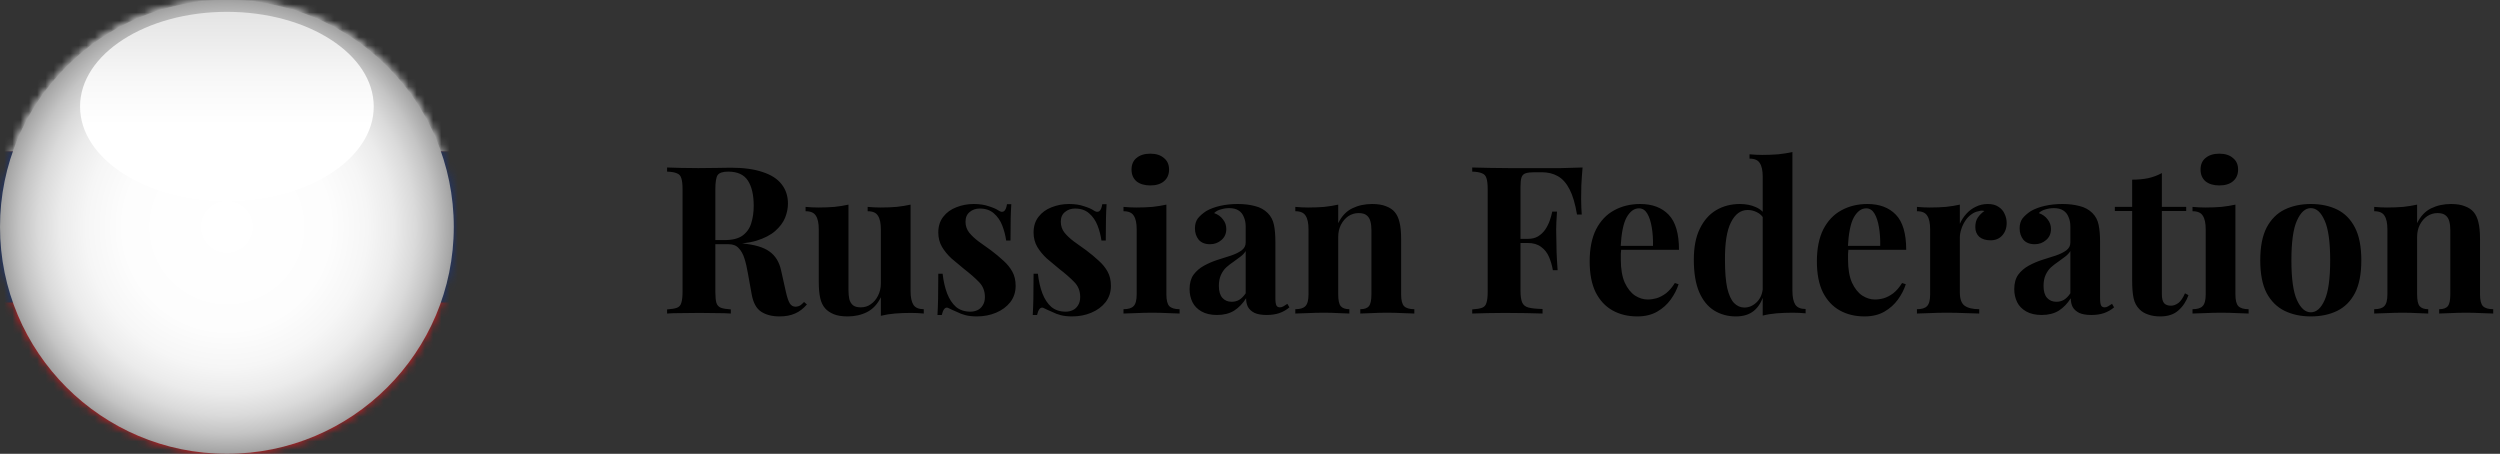 <?xml version="1.0" encoding="UTF-8"?> <svg xmlns="http://www.w3.org/2000/svg" width="303" height="55" viewBox="0 0 303 55" fill="none"><rect x="0" y="0" width="303" height="55" fill="#333333" stroke="none"/><mask id="mask0_6392_8504" style="mask-type:luminance" maskUnits="userSpaceOnUse" x="0" y="0" width="55" height="55"><path d="M27.5 55C42.688 55 55 42.688 55 27.5C55 12.312 42.688 0 27.5 0C12.312 0 0 12.312 0 27.5C0 42.688 12.312 55 27.5 55Z" fill="white"></path></mask><g mask="url(#mask0_6392_8504)"><path d="M73.331 -0H-18.336V55H73.331V-0Z" fill="#CF142B"></path><path d="M73.331 36.666H-18.336V54.999H73.331V36.666Z" fill="#E4181C"></path><path d="M73.331 18.333H-18.336V36.666H73.331V18.333Z" fill="#1C3578"></path><path d="M73.331 -0H-18.336V18.333H73.331V-0Z" fill="white"></path></g><path d="M80.85 20.3C81.267 20.317 81.825 20.333 82.525 20.35C83.242 20.367 83.95 20.375 84.65 20.375C85.45 20.375 86.225 20.367 86.975 20.35C87.725 20.333 88.258 20.325 88.575 20.325C90.125 20.325 91.408 20.5 92.425 20.85C93.458 21.183 94.225 21.675 94.725 22.325C95.242 22.975 95.5 23.758 95.5 24.675C95.5 25.242 95.383 25.817 95.15 26.4C94.917 26.967 94.517 27.5 93.95 28C93.4 28.483 92.642 28.875 91.675 29.175C90.708 29.458 89.492 29.6 88.025 29.6H85.625V29.1H87.775C88.758 29.1 89.5 28.917 90 28.55C90.517 28.167 90.867 27.667 91.05 27.05C91.25 26.417 91.35 25.717 91.35 24.95C91.35 23.633 91.117 22.617 90.65 21.9C90.183 21.167 89.383 20.8 88.25 20.8C87.6 20.8 87.175 20.942 86.975 21.225C86.792 21.508 86.7 22.083 86.7 22.95V35.35C86.7 35.95 86.742 36.4 86.825 36.7C86.925 37 87.108 37.2 87.375 37.3C87.642 37.4 88.042 37.467 88.575 37.5V38C88.125 37.967 87.558 37.95 86.875 37.95C86.192 37.933 85.5 37.925 84.8 37.925C84 37.925 83.242 37.933 82.525 37.95C81.825 37.95 81.267 37.967 80.85 38V37.5C81.383 37.467 81.783 37.4 82.05 37.3C82.317 37.2 82.492 37 82.575 36.7C82.675 36.4 82.725 35.95 82.725 35.35V22.95C82.725 22.333 82.675 21.883 82.575 21.6C82.492 21.3 82.308 21.1 82.025 21C81.758 20.883 81.367 20.817 80.85 20.8V20.3ZM85.575 29.175C86.292 29.192 86.908 29.225 87.425 29.275C87.958 29.325 88.425 29.375 88.825 29.425C89.225 29.458 89.583 29.483 89.9 29.5C91.417 29.633 92.533 29.958 93.25 30.475C93.983 30.992 94.458 31.767 94.675 32.8L95.25 35.375C95.4 36.042 95.558 36.508 95.725 36.775C95.892 37.042 96.133 37.175 96.45 37.175C96.667 37.158 96.842 37.108 96.975 37.025C97.125 36.925 97.283 36.783 97.45 36.6L97.8 36.9C97.35 37.417 96.867 37.783 96.35 38C95.833 38.233 95.208 38.35 94.475 38.35C93.575 38.35 92.833 38.158 92.25 37.775C91.667 37.392 91.283 36.683 91.1 35.65L90.65 33.15C90.533 32.45 90.392 31.842 90.225 31.325C90.058 30.792 89.825 30.375 89.525 30.075C89.242 29.758 88.842 29.6 88.325 29.6H85.625L85.575 29.175ZM110.36 24.8V35.275C110.36 36.025 110.476 36.583 110.71 36.95C110.943 37.3 111.36 37.475 111.96 37.475V38C111.443 37.95 110.926 37.925 110.41 37.925C109.71 37.925 109.06 37.95 108.46 38C107.86 38.05 107.293 38.142 106.76 38.275V36.025C106.36 36.858 105.801 37.458 105.085 37.825C104.385 38.175 103.601 38.35 102.735 38.35C102.035 38.35 101.468 38.258 101.035 38.075C100.601 37.892 100.26 37.658 100.01 37.375C99.726 37.058 99.526 36.642 99.41 36.125C99.293 35.608 99.235 34.942 99.235 34.125V27.8C99.235 27.05 99.118 26.5 98.885 26.15C98.668 25.783 98.251 25.6 97.635 25.6V25.075C98.168 25.125 98.685 25.15 99.185 25.15C99.885 25.15 100.535 25.125 101.135 25.075C101.751 25.008 102.318 24.917 102.835 24.8V35.15C102.835 35.567 102.868 35.933 102.935 36.25C103.018 36.567 103.168 36.817 103.385 37C103.601 37.167 103.918 37.25 104.335 37.25C104.785 37.25 105.185 37.125 105.535 36.875C105.901 36.625 106.193 36.283 106.41 35.85C106.643 35.4 106.76 34.9 106.76 34.35V27.8C106.76 27.05 106.643 26.5 106.41 26.15C106.193 25.783 105.776 25.6 105.16 25.6V25.075C105.693 25.125 106.21 25.15 106.71 25.15C107.41 25.15 108.06 25.125 108.66 25.075C109.276 25.008 109.843 24.917 110.36 24.8ZM118.021 24.725C118.721 24.725 119.329 24.817 119.846 25C120.379 25.167 120.762 25.333 120.996 25.5C121.562 25.883 121.912 25.633 122.046 24.75H122.571C122.537 25.217 122.512 25.792 122.496 26.475C122.479 27.142 122.471 28.033 122.471 29.15H121.946C121.862 28.533 121.704 27.925 121.471 27.325C121.237 26.725 120.896 26.233 120.446 25.85C120.012 25.467 119.446 25.275 118.746 25.275C118.262 25.275 117.854 25.417 117.521 25.7C117.187 25.967 117.021 26.358 117.021 26.875C117.021 27.375 117.171 27.817 117.471 28.2C117.771 28.567 118.154 28.925 118.621 29.275C119.104 29.608 119.604 29.967 120.121 30.35C120.671 30.767 121.171 31.183 121.621 31.6C122.071 32 122.429 32.442 122.696 32.925C122.962 33.408 123.096 33.983 123.096 34.65C123.096 35.4 122.879 36.058 122.446 36.625C122.012 37.175 121.437 37.6 120.721 37.9C120.021 38.2 119.237 38.35 118.371 38.35C117.871 38.35 117.421 38.3 117.021 38.2C116.637 38.1 116.304 37.975 116.021 37.825C115.804 37.725 115.596 37.633 115.396 37.55C115.212 37.45 115.037 37.367 114.871 37.3C114.704 37.25 114.554 37.308 114.421 37.475C114.304 37.642 114.212 37.875 114.146 38.175H113.621C113.654 37.642 113.679 36.992 113.696 36.225C113.712 35.458 113.721 34.442 113.721 33.175H114.246C114.346 34.075 114.529 34.875 114.796 35.575C115.062 36.258 115.421 36.8 115.871 37.2C116.337 37.583 116.921 37.775 117.621 37.775C117.904 37.775 118.179 37.717 118.446 37.6C118.712 37.483 118.929 37.292 119.096 37.025C119.279 36.758 119.371 36.417 119.371 36C119.371 35.267 119.129 34.658 118.646 34.175C118.179 33.692 117.579 33.167 116.846 32.6C116.312 32.167 115.804 31.742 115.321 31.325C114.854 30.892 114.471 30.425 114.171 29.925C113.871 29.408 113.721 28.825 113.721 28.175C113.721 27.425 113.921 26.792 114.321 26.275C114.721 25.758 115.246 25.375 115.896 25.125C116.562 24.858 117.271 24.725 118.021 24.725ZM129.569 24.725C130.269 24.725 130.877 24.817 131.394 25C131.927 25.167 132.31 25.333 132.544 25.5C133.11 25.883 133.46 25.633 133.594 24.75H134.119C134.085 25.217 134.06 25.792 134.044 26.475C134.027 27.142 134.019 28.033 134.019 29.15H133.494C133.41 28.533 133.252 27.925 133.019 27.325C132.785 26.725 132.444 26.233 131.994 25.85C131.56 25.467 130.994 25.275 130.294 25.275C129.81 25.275 129.402 25.417 129.069 25.7C128.735 25.967 128.569 26.358 128.569 26.875C128.569 27.375 128.719 27.817 129.019 28.2C129.319 28.567 129.702 28.925 130.169 29.275C130.652 29.608 131.152 29.967 131.669 30.35C132.219 30.767 132.719 31.183 133.169 31.6C133.619 32 133.977 32.442 134.244 32.925C134.51 33.408 134.644 33.983 134.644 34.65C134.644 35.4 134.427 36.058 133.994 36.625C133.56 37.175 132.985 37.6 132.269 37.9C131.569 38.2 130.785 38.35 129.919 38.35C129.419 38.35 128.969 38.3 128.569 38.2C128.185 38.1 127.852 37.975 127.569 37.825C127.352 37.725 127.144 37.633 126.944 37.55C126.76 37.45 126.585 37.367 126.419 37.3C126.252 37.25 126.102 37.308 125.969 37.475C125.852 37.642 125.76 37.875 125.694 38.175H125.169C125.202 37.642 125.227 36.992 125.244 36.225C125.26 35.458 125.269 34.442 125.269 33.175H125.794C125.894 34.075 126.077 34.875 126.344 35.575C126.61 36.258 126.969 36.8 127.419 37.2C127.885 37.583 128.469 37.775 129.169 37.775C129.452 37.775 129.727 37.717 129.994 37.6C130.26 37.483 130.477 37.292 130.644 37.025C130.827 36.758 130.919 36.417 130.919 36C130.919 35.267 130.677 34.658 130.194 34.175C129.727 33.692 129.127 33.167 128.394 32.6C127.86 32.167 127.352 31.742 126.869 31.325C126.402 30.892 126.019 30.425 125.719 29.925C125.419 29.408 125.269 28.825 125.269 28.175C125.269 27.425 125.469 26.792 125.869 26.275C126.269 25.758 126.794 25.375 127.444 25.125C128.11 24.858 128.819 24.725 129.569 24.725ZM139.416 18.625C140.116 18.625 140.666 18.8 141.066 19.15C141.483 19.483 141.691 19.95 141.691 20.55C141.691 21.15 141.483 21.625 141.066 21.975C140.666 22.308 140.116 22.475 139.416 22.475C138.716 22.475 138.158 22.308 137.741 21.975C137.341 21.625 137.141 21.15 137.141 20.55C137.141 19.95 137.341 19.483 137.741 19.15C138.158 18.8 138.716 18.625 139.416 18.625ZM141.366 24.8V35.675C141.366 36.375 141.483 36.85 141.716 37.1C141.966 37.35 142.383 37.475 142.966 37.475V38C142.666 37.983 142.2 37.967 141.566 37.95C140.933 37.917 140.291 37.9 139.641 37.9C138.991 37.9 138.333 37.917 137.666 37.95C137 37.967 136.5 37.983 136.166 38V37.475C136.75 37.475 137.158 37.35 137.391 37.1C137.641 36.85 137.766 36.375 137.766 35.675V27.8C137.766 27.05 137.65 26.5 137.416 26.15C137.2 25.783 136.783 25.6 136.166 25.6V25.075C136.7 25.125 137.216 25.15 137.716 25.15C138.416 25.15 139.066 25.125 139.666 25.075C140.283 25.008 140.85 24.917 141.366 24.8ZM147.502 38.175C146.752 38.175 146.127 38.033 145.627 37.75C145.127 37.467 144.76 37.092 144.527 36.625C144.294 36.142 144.177 35.617 144.177 35.05C144.177 34.333 144.335 33.75 144.652 33.3C144.985 32.85 145.41 32.483 145.927 32.2C146.444 31.917 146.985 31.683 147.552 31.5C148.135 31.317 148.685 31.142 149.202 30.975C149.735 30.792 150.16 30.583 150.477 30.35C150.81 30.1 150.977 29.783 150.977 29.4V27.45C150.977 27.017 150.902 26.633 150.752 26.3C150.619 25.95 150.402 25.683 150.102 25.5C149.819 25.317 149.444 25.225 148.977 25.225C148.644 25.225 148.31 25.275 147.977 25.375C147.644 25.458 147.369 25.608 147.152 25.825C147.619 25.992 147.977 26.25 148.227 26.6C148.494 26.933 148.627 27.317 148.627 27.75C148.627 28.317 148.427 28.767 148.027 29.1C147.644 29.433 147.185 29.6 146.652 29.6C146.052 29.6 145.594 29.417 145.277 29.05C144.977 28.667 144.827 28.208 144.827 27.675C144.827 27.192 144.944 26.792 145.177 26.475C145.427 26.158 145.769 25.858 146.202 25.575C146.669 25.308 147.227 25.1 147.877 24.95C148.544 24.8 149.26 24.725 150.027 24.725C150.794 24.725 151.485 24.808 152.102 24.975C152.719 25.125 153.235 25.408 153.652 25.825C154.035 26.208 154.285 26.683 154.402 27.25C154.519 27.8 154.577 28.5 154.577 29.35V36.15C154.577 36.567 154.619 36.858 154.702 37.025C154.785 37.175 154.927 37.25 155.127 37.25C155.277 37.25 155.419 37.208 155.552 37.125C155.702 37.042 155.86 36.942 156.027 36.825L156.277 37.25C155.927 37.55 155.519 37.783 155.052 37.95C154.602 38.1 154.094 38.175 153.527 38.175C152.91 38.175 152.419 38.092 152.052 37.925C151.685 37.742 151.419 37.5 151.252 37.2C151.102 36.9 151.027 36.55 151.027 36.15C150.627 36.783 150.144 37.283 149.577 37.65C149.01 38 148.319 38.175 147.502 38.175ZM149.277 36.575C149.61 36.575 149.91 36.5 150.177 36.35C150.46 36.183 150.727 35.917 150.977 35.55V30.425C150.827 30.675 150.619 30.9 150.352 31.1C150.085 31.3 149.802 31.508 149.502 31.725C149.202 31.925 148.91 32.15 148.627 32.4C148.36 32.65 148.144 32.958 147.977 33.325C147.81 33.692 147.727 34.133 147.727 34.65C147.727 35.3 147.869 35.783 148.152 36.1C148.435 36.417 148.81 36.575 149.277 36.575ZM166.292 24.725C166.992 24.725 167.558 24.817 167.992 25C168.442 25.167 168.792 25.4 169.042 25.7C169.308 26.017 169.5 26.425 169.617 26.925C169.75 27.425 169.817 28.1 169.817 28.95V35.675C169.817 36.375 169.933 36.85 170.167 37.1C170.417 37.35 170.833 37.475 171.417 37.475V38C171.1 37.983 170.625 37.967 169.992 37.95C169.358 37.917 168.733 37.9 168.117 37.9C167.483 37.9 166.858 37.917 166.242 37.95C165.642 37.967 165.183 37.983 164.867 38V37.475C165.367 37.475 165.717 37.35 165.917 37.1C166.117 36.85 166.217 36.375 166.217 35.675V27.9C166.217 27.483 166.175 27.125 166.092 26.825C166.008 26.508 165.858 26.267 165.642 26.1C165.425 25.917 165.1 25.825 164.667 25.825C164.217 25.825 163.8 25.95 163.417 26.2C163.05 26.45 162.75 26.8 162.517 27.25C162.3 27.683 162.192 28.175 162.192 28.725V35.675C162.192 36.375 162.292 36.85 162.492 37.1C162.708 37.35 163.058 37.475 163.542 37.475V38C163.242 37.983 162.8 37.967 162.217 37.95C161.65 37.917 161.058 37.9 160.442 37.9C159.808 37.9 159.158 37.917 158.492 37.95C157.825 37.967 157.325 37.983 156.992 38V37.475C157.575 37.475 157.983 37.35 158.217 37.1C158.467 36.85 158.592 36.375 158.592 35.675V27.8C158.592 27.05 158.475 26.5 158.242 26.15C158.025 25.783 157.608 25.6 156.992 25.6V25.075C157.525 25.125 158.042 25.15 158.542 25.15C159.242 25.15 159.892 25.125 160.492 25.075C161.108 25.008 161.675 24.917 162.192 24.8V27.05C162.608 26.2 163.175 25.6 163.892 25.25C164.608 24.9 165.408 24.725 166.292 24.725ZM191.808 20.3C191.741 21.05 191.691 21.775 191.658 22.475C191.641 23.175 191.633 23.717 191.633 24.1C191.633 24.467 191.641 24.817 191.658 25.15C191.675 25.483 191.691 25.767 191.708 26H191.133C190.916 24.7 190.616 23.683 190.233 22.95C189.85 22.2 189.375 21.667 188.808 21.35C188.258 21.033 187.6 20.875 186.833 20.875H186.008C185.525 20.875 185.158 20.917 184.908 21C184.658 21.083 184.491 21.25 184.408 21.5C184.325 21.75 184.283 22.133 184.283 22.65V35.2C184.283 35.85 184.35 36.333 184.483 36.65C184.616 36.967 184.875 37.175 185.258 37.275C185.641 37.375 186.208 37.433 186.958 37.45V38C186.441 37.983 185.775 37.967 184.958 37.95C184.141 37.933 183.283 37.925 182.383 37.925C181.666 37.925 180.966 37.933 180.283 37.95C179.6 37.967 178.983 37.983 178.433 38V37.5C178.966 37.467 179.366 37.4 179.633 37.3C179.9 37.2 180.075 37 180.158 36.7C180.258 36.4 180.308 35.95 180.308 35.35V22.95C180.308 22.333 180.258 21.883 180.158 21.6C180.075 21.3 179.891 21.1 179.608 21C179.341 20.883 178.95 20.817 178.433 20.8V20.3C179.116 20.317 179.841 20.333 180.608 20.35C181.375 20.35 182.133 20.358 182.883 20.375C183.633 20.375 184.333 20.375 184.983 20.375C185.633 20.375 186.166 20.375 186.583 20.375C187.35 20.375 188.216 20.375 189.183 20.375C190.166 20.358 191.041 20.333 191.808 20.3ZM188.083 28.95C188.083 28.95 188.083 29.033 188.083 29.2C188.083 29.367 188.083 29.45 188.083 29.45H183.533C183.533 29.45 183.533 29.367 183.533 29.2C183.533 29.033 183.533 28.95 183.533 28.95H188.083ZM188.708 25.65C188.641 26.6 188.608 27.325 188.608 27.825C188.625 28.325 188.633 28.783 188.633 29.2C188.633 29.617 188.641 30.075 188.658 30.575C188.675 31.075 188.716 31.8 188.783 32.75H188.208C188.108 32.167 187.95 31.625 187.733 31.125C187.516 30.625 187.2 30.225 186.783 29.925C186.366 29.608 185.825 29.45 185.158 29.45V28.95C185.658 28.95 186.075 28.85 186.408 28.65C186.758 28.433 187.05 28.158 187.283 27.825C187.516 27.475 187.7 27.108 187.833 26.725C187.966 26.342 188.066 25.983 188.133 25.65H188.708ZM198.793 24.725C200.26 24.725 201.41 25.158 202.243 26.025C203.076 26.892 203.493 28.308 203.493 30.275H195.268L195.218 29.8H200.343C200.36 28.983 200.31 28.233 200.193 27.55C200.076 26.85 199.893 26.292 199.643 25.875C199.393 25.458 199.06 25.25 198.643 25.25C198.06 25.25 197.56 25.617 197.143 26.35C196.743 27.083 196.501 28.3 196.418 30L196.493 30.15C196.476 30.35 196.46 30.558 196.443 30.775C196.443 30.992 196.443 31.217 196.443 31.45C196.443 32.6 196.601 33.533 196.918 34.25C197.251 34.967 197.668 35.492 198.168 35.825C198.668 36.142 199.176 36.3 199.693 36.3C200.043 36.3 200.401 36.25 200.768 36.15C201.151 36.033 201.535 35.833 201.918 35.55C202.301 35.25 202.66 34.833 202.993 34.3L203.443 34.45C203.243 35.083 202.926 35.7 202.493 36.3C202.06 36.9 201.51 37.392 200.843 37.775C200.176 38.158 199.376 38.35 198.443 38.35C197.31 38.35 196.31 38.108 195.443 37.625C194.576 37.142 193.893 36.408 193.393 35.425C192.91 34.442 192.668 33.192 192.668 31.675C192.668 30.125 192.926 28.833 193.443 27.8C193.976 26.767 194.701 26 195.618 25.5C196.551 24.983 197.61 24.725 198.793 24.725ZM217.241 18.425V35.25C217.241 36 217.357 36.558 217.591 36.925C217.824 37.275 218.241 37.45 218.841 37.45V37.975C218.324 37.925 217.807 37.9 217.291 37.9C216.591 37.9 215.932 37.925 215.316 37.975C214.716 38.025 214.157 38.117 213.641 38.25V21.425C213.641 20.675 213.524 20.125 213.291 19.775C213.074 19.408 212.657 19.225 212.041 19.225V18.7C212.574 18.75 213.091 18.775 213.591 18.775C214.274 18.775 214.924 18.75 215.541 18.7C216.157 18.633 216.724 18.542 217.241 18.425ZM210.866 24.725C211.599 24.725 212.241 24.85 212.791 25.1C213.357 25.333 213.799 25.733 214.116 26.3L213.816 26.575C213.599 26.175 213.307 25.892 212.941 25.725C212.591 25.542 212.216 25.45 211.816 25.45C210.966 25.45 210.291 25.95 209.791 26.95C209.291 27.933 209.049 29.458 209.066 31.525C209.066 32.942 209.157 34.075 209.341 34.925C209.541 35.758 209.816 36.358 210.166 36.725C210.532 37.092 210.949 37.275 211.416 37.275C211.982 37.275 212.491 37.05 212.941 36.6C213.391 36.15 213.632 35.542 213.666 34.775L213.791 35.65C213.541 36.533 213.132 37.208 212.566 37.675C212.016 38.125 211.291 38.35 210.391 38.35C209.407 38.35 208.524 38.108 207.741 37.625C206.974 37.142 206.374 36.4 205.941 35.4C205.507 34.383 205.291 33.075 205.291 31.475C205.291 29.958 205.532 28.708 206.016 27.725C206.499 26.725 207.157 25.975 207.991 25.475C208.841 24.975 209.799 24.725 210.866 24.725ZM226.332 24.725C227.799 24.725 228.949 25.158 229.782 26.025C230.616 26.892 231.032 28.308 231.032 30.275H222.807L222.757 29.8H227.882C227.899 28.983 227.849 28.233 227.732 27.55C227.616 26.85 227.432 26.292 227.182 25.875C226.932 25.458 226.599 25.25 226.182 25.25C225.599 25.25 225.099 25.617 224.682 26.35C224.282 27.083 224.041 28.3 223.957 30L224.032 30.15C224.016 30.35 223.999 30.558 223.982 30.775C223.982 30.992 223.982 31.217 223.982 31.45C223.982 32.6 224.141 33.533 224.457 34.25C224.791 34.967 225.207 35.492 225.707 35.825C226.207 36.142 226.716 36.3 227.232 36.3C227.582 36.3 227.941 36.25 228.307 36.15C228.691 36.033 229.074 35.833 229.457 35.55C229.841 35.25 230.199 34.833 230.532 34.3L230.982 34.45C230.782 35.083 230.466 35.7 230.032 36.3C229.599 36.9 229.049 37.392 228.382 37.775C227.716 38.158 226.916 38.35 225.982 38.35C224.849 38.35 223.849 38.108 222.982 37.625C222.116 37.142 221.432 36.408 220.932 35.425C220.449 34.442 220.207 33.192 220.207 31.675C220.207 30.125 220.466 28.833 220.982 27.8C221.516 26.767 222.241 26 223.157 25.5C224.091 24.983 225.149 24.725 226.332 24.725ZM240.933 24.725C241.467 24.725 241.9 24.842 242.233 25.075C242.567 25.292 242.808 25.575 242.958 25.925C243.125 26.275 243.208 26.642 243.208 27.025C243.208 27.642 243.025 28.15 242.658 28.55C242.308 28.933 241.842 29.125 241.258 29.125C240.675 29.125 240.217 28.983 239.883 28.7C239.567 28.4 239.408 28.008 239.408 27.525C239.408 27.058 239.508 26.675 239.708 26.375C239.925 26.058 240.192 25.792 240.508 25.575C240.275 25.508 240.042 25.517 239.808 25.6C239.492 25.65 239.192 25.783 238.908 26C238.625 26.2 238.383 26.458 238.183 26.775C237.983 27.075 237.825 27.408 237.708 27.775C237.592 28.125 237.533 28.467 237.533 28.8V35.425C237.533 36.225 237.725 36.767 238.108 37.05C238.508 37.333 239.1 37.475 239.883 37.475V38C239.5 37.983 238.942 37.967 238.208 37.95C237.475 37.917 236.708 37.9 235.908 37.9C235.242 37.9 234.567 37.917 233.883 37.95C233.2 37.967 232.683 37.983 232.333 38V37.475C232.917 37.475 233.325 37.35 233.558 37.1C233.808 36.85 233.933 36.375 233.933 35.675V27.8C233.933 27.05 233.817 26.5 233.583 26.15C233.367 25.783 232.95 25.6 232.333 25.6V25.075C232.867 25.125 233.383 25.15 233.883 25.15C234.583 25.15 235.233 25.125 235.833 25.075C236.45 25.008 237.017 24.917 237.533 24.8V27.125C237.733 26.675 238 26.267 238.333 25.9C238.667 25.533 239.05 25.25 239.483 25.05C239.917 24.833 240.4 24.725 240.933 24.725ZM247.453 38.175C246.703 38.175 246.078 38.033 245.578 37.75C245.078 37.467 244.712 37.092 244.478 36.625C244.245 36.142 244.128 35.617 244.128 35.05C244.128 34.333 244.287 33.75 244.603 33.3C244.937 32.85 245.362 32.483 245.878 32.2C246.395 31.917 246.937 31.683 247.503 31.5C248.087 31.317 248.637 31.142 249.153 30.975C249.687 30.792 250.112 30.583 250.428 30.35C250.762 30.1 250.928 29.783 250.928 29.4V27.45C250.928 27.017 250.853 26.633 250.703 26.3C250.57 25.95 250.353 25.683 250.053 25.5C249.77 25.317 249.395 25.225 248.928 25.225C248.595 25.225 248.262 25.275 247.928 25.375C247.595 25.458 247.32 25.608 247.103 25.825C247.57 25.992 247.928 26.25 248.178 26.6C248.445 26.933 248.578 27.317 248.578 27.75C248.578 28.317 248.378 28.767 247.978 29.1C247.595 29.433 247.137 29.6 246.603 29.6C246.003 29.6 245.545 29.417 245.228 29.05C244.928 28.667 244.778 28.208 244.778 27.675C244.778 27.192 244.895 26.792 245.128 26.475C245.378 26.158 245.72 25.858 246.153 25.575C246.62 25.308 247.178 25.1 247.828 24.95C248.495 24.8 249.212 24.725 249.978 24.725C250.745 24.725 251.437 24.808 252.053 24.975C252.67 25.125 253.187 25.408 253.603 25.825C253.987 26.208 254.237 26.683 254.353 27.25C254.47 27.8 254.528 28.5 254.528 29.35V36.15C254.528 36.567 254.57 36.858 254.653 37.025C254.737 37.175 254.878 37.25 255.078 37.25C255.228 37.25 255.37 37.208 255.503 37.125C255.653 37.042 255.812 36.942 255.978 36.825L256.228 37.25C255.878 37.55 255.47 37.783 255.003 37.95C254.553 38.1 254.045 38.175 253.478 38.175C252.862 38.175 252.37 38.092 252.003 37.925C251.637 37.742 251.37 37.5 251.203 37.2C251.053 36.9 250.978 36.55 250.978 36.15C250.578 36.783 250.095 37.283 249.528 37.65C248.962 38 248.27 38.175 247.453 38.175ZM249.228 36.575C249.562 36.575 249.862 36.5 250.128 36.35C250.412 36.183 250.678 35.917 250.928 35.55V30.425C250.778 30.675 250.57 30.9 250.303 31.1C250.037 31.3 249.753 31.508 249.453 31.725C249.153 31.925 248.862 32.15 248.578 32.4C248.312 32.65 248.095 32.958 247.928 33.325C247.762 33.692 247.678 34.133 247.678 34.65C247.678 35.3 247.82 35.783 248.103 36.1C248.387 36.417 248.762 36.575 249.228 36.575ZM262.018 20.975V25.075H264.968V25.575H262.018V35.675C262.018 36.175 262.109 36.533 262.293 36.75C262.476 36.95 262.751 37.05 263.118 37.05C263.418 37.05 263.718 36.942 264.018 36.725C264.318 36.492 264.584 36.1 264.818 35.55L265.243 35.775C264.976 36.525 264.568 37.142 264.018 37.625C263.484 38.108 262.751 38.35 261.818 38.35C261.268 38.35 260.784 38.275 260.368 38.125C259.951 37.992 259.601 37.783 259.318 37.5C258.951 37.133 258.709 36.683 258.593 36.15C258.476 35.6 258.418 34.892 258.418 34.025V25.575H256.318V25.075H258.418V21.775C259.118 21.775 259.759 21.717 260.343 21.6C260.943 21.467 261.501 21.258 262.018 20.975ZM268.982 18.625C269.682 18.625 270.232 18.8 270.632 19.15C271.049 19.483 271.257 19.95 271.257 20.55C271.257 21.15 271.049 21.625 270.632 21.975C270.232 22.308 269.682 22.475 268.982 22.475C268.282 22.475 267.724 22.308 267.307 21.975C266.907 21.625 266.707 21.15 266.707 20.55C266.707 19.95 266.907 19.483 267.307 19.15C267.724 18.8 268.282 18.625 268.982 18.625ZM270.932 24.8V35.675C270.932 36.375 271.049 36.85 271.282 37.1C271.532 37.35 271.949 37.475 272.532 37.475V38C272.232 37.983 271.765 37.967 271.132 37.95C270.499 37.917 269.857 37.9 269.207 37.9C268.557 37.9 267.899 37.917 267.232 37.95C266.565 37.967 266.065 37.983 265.732 38V37.475C266.315 37.475 266.724 37.35 266.957 37.1C267.207 36.85 267.332 36.375 267.332 35.675V27.8C267.332 27.05 267.215 26.5 266.982 26.15C266.765 25.783 266.349 25.6 265.732 25.6V25.075C266.265 25.125 266.782 25.15 267.282 25.15C267.982 25.15 268.632 25.125 269.232 25.075C269.849 25.008 270.415 24.917 270.932 24.8ZM280.068 24.725C281.284 24.725 282.351 24.95 283.268 25.4C284.184 25.85 284.901 26.575 285.418 27.575C285.934 28.575 286.193 29.9 286.193 31.55C286.193 33.2 285.934 34.525 285.418 35.525C284.901 36.508 284.184 37.225 283.268 37.675C282.351 38.125 281.284 38.35 280.068 38.35C278.884 38.35 277.826 38.125 276.893 37.675C275.976 37.225 275.251 36.508 274.718 35.525C274.201 34.525 273.943 33.2 273.943 31.55C273.943 29.9 274.201 28.575 274.718 27.575C275.251 26.575 275.976 25.85 276.893 25.4C277.826 24.95 278.884 24.725 280.068 24.725ZM280.068 25.225C279.401 25.225 278.843 25.725 278.393 26.725C277.943 27.708 277.718 29.317 277.718 31.55C277.718 33.783 277.943 35.392 278.393 36.375C278.843 37.358 279.401 37.85 280.068 37.85C280.751 37.85 281.309 37.358 281.743 36.375C282.193 35.392 282.418 33.783 282.418 31.55C282.418 29.317 282.193 27.708 281.743 26.725C281.309 25.725 280.751 25.225 280.068 25.225ZM297.053 24.725C297.753 24.725 298.32 24.817 298.753 25C299.203 25.167 299.553 25.4 299.803 25.7C300.07 26.017 300.262 26.425 300.378 26.925C300.512 27.425 300.578 28.1 300.578 28.95V35.675C300.578 36.375 300.695 36.85 300.928 37.1C301.178 37.35 301.595 37.475 302.178 37.475V38C301.862 37.983 301.387 37.967 300.753 37.95C300.12 37.917 299.495 37.9 298.878 37.9C298.245 37.9 297.62 37.917 297.003 37.95C296.403 37.967 295.945 37.983 295.628 38V37.475C296.128 37.475 296.478 37.35 296.678 37.1C296.878 36.85 296.978 36.375 296.978 35.675V27.9C296.978 27.483 296.937 27.125 296.853 26.825C296.77 26.508 296.62 26.267 296.403 26.1C296.187 25.917 295.862 25.825 295.428 25.825C294.978 25.825 294.562 25.95 294.178 26.2C293.812 26.45 293.512 26.8 293.278 27.25C293.062 27.683 292.953 28.175 292.953 28.725V35.675C292.953 36.375 293.053 36.85 293.253 37.1C293.47 37.35 293.82 37.475 294.303 37.475V38C294.003 37.983 293.562 37.967 292.978 37.95C292.412 37.917 291.82 37.9 291.203 37.9C290.57 37.9 289.92 37.917 289.253 37.95C288.587 37.967 288.087 37.983 287.753 38V37.475C288.337 37.475 288.745 37.35 288.978 37.1C289.228 36.85 289.353 36.375 289.353 35.675V27.8C289.353 27.05 289.237 26.5 289.003 26.15C288.787 25.783 288.37 25.6 287.753 25.6V25.075C288.287 25.125 288.803 25.15 289.303 25.15C290.003 25.15 290.653 25.125 291.253 25.075C291.87 25.008 292.437 24.917 292.953 24.8V27.05C293.37 26.2 293.937 25.6 294.653 25.25C295.37 24.9 296.17 24.725 297.053 24.725Z" fill="black"></path><g style="mix-blend-mode:multiply"><path d="M27.5 55C42.688 55 55 42.688 55 27.5C55 12.312 42.688 0 27.5 0C12.312 0 0 12.312 0 27.5C0 42.688 12.312 55 27.5 55Z" fill="url(#paint0_radial_6392_8504)"></path><path d="M27.5 24.387C37.328 24.387 45.296 19.249 45.296 12.912C45.296 6.574 37.328 1.436 27.5 1.436C17.671 1.436 9.703 6.574 9.703 12.912C9.703 19.249 17.671 24.387 27.5 24.387Z" fill="url(#paint1_linear_6392_8504)"></path></g><defs><radialGradient id="paint0_radial_6392_8504" cx="0" cy="0" r="1" gradientUnits="userSpaceOnUse" gradientTransform="translate(27.5 27.5) rotate(177.09) scale(29.538 29.538)"><stop stop-color="white"></stop><stop offset="0.425" stop-color="#FDFDFD"></stop><stop offset="0.578" stop-color="#F6F6F6"></stop><stop offset="0.687" stop-color="#EBEBEB"></stop><stop offset="0.775" stop-color="#DADADA"></stop><stop offset="0.851" stop-color="#C4C4C4"></stop><stop offset="0.918" stop-color="#A8A8A8"></stop><stop offset="0.977" stop-color="#898989"></stop><stop offset="1" stop-color="#7A7A7A"></stop></radialGradient><linearGradient id="paint1_linear_6392_8504" x1="27.5" y1="15.158" x2="27.5" y2="-7.794" gradientUnits="userSpaceOnUse"><stop stop-color="white"></stop><stop offset="0.251" stop-color="#F7F7F7"></stop><stop offset="0.641" stop-color="#E1E1E1"></stop><stop offset="1" stop-color="#C7C7C7"></stop></linearGradient></defs></svg> 